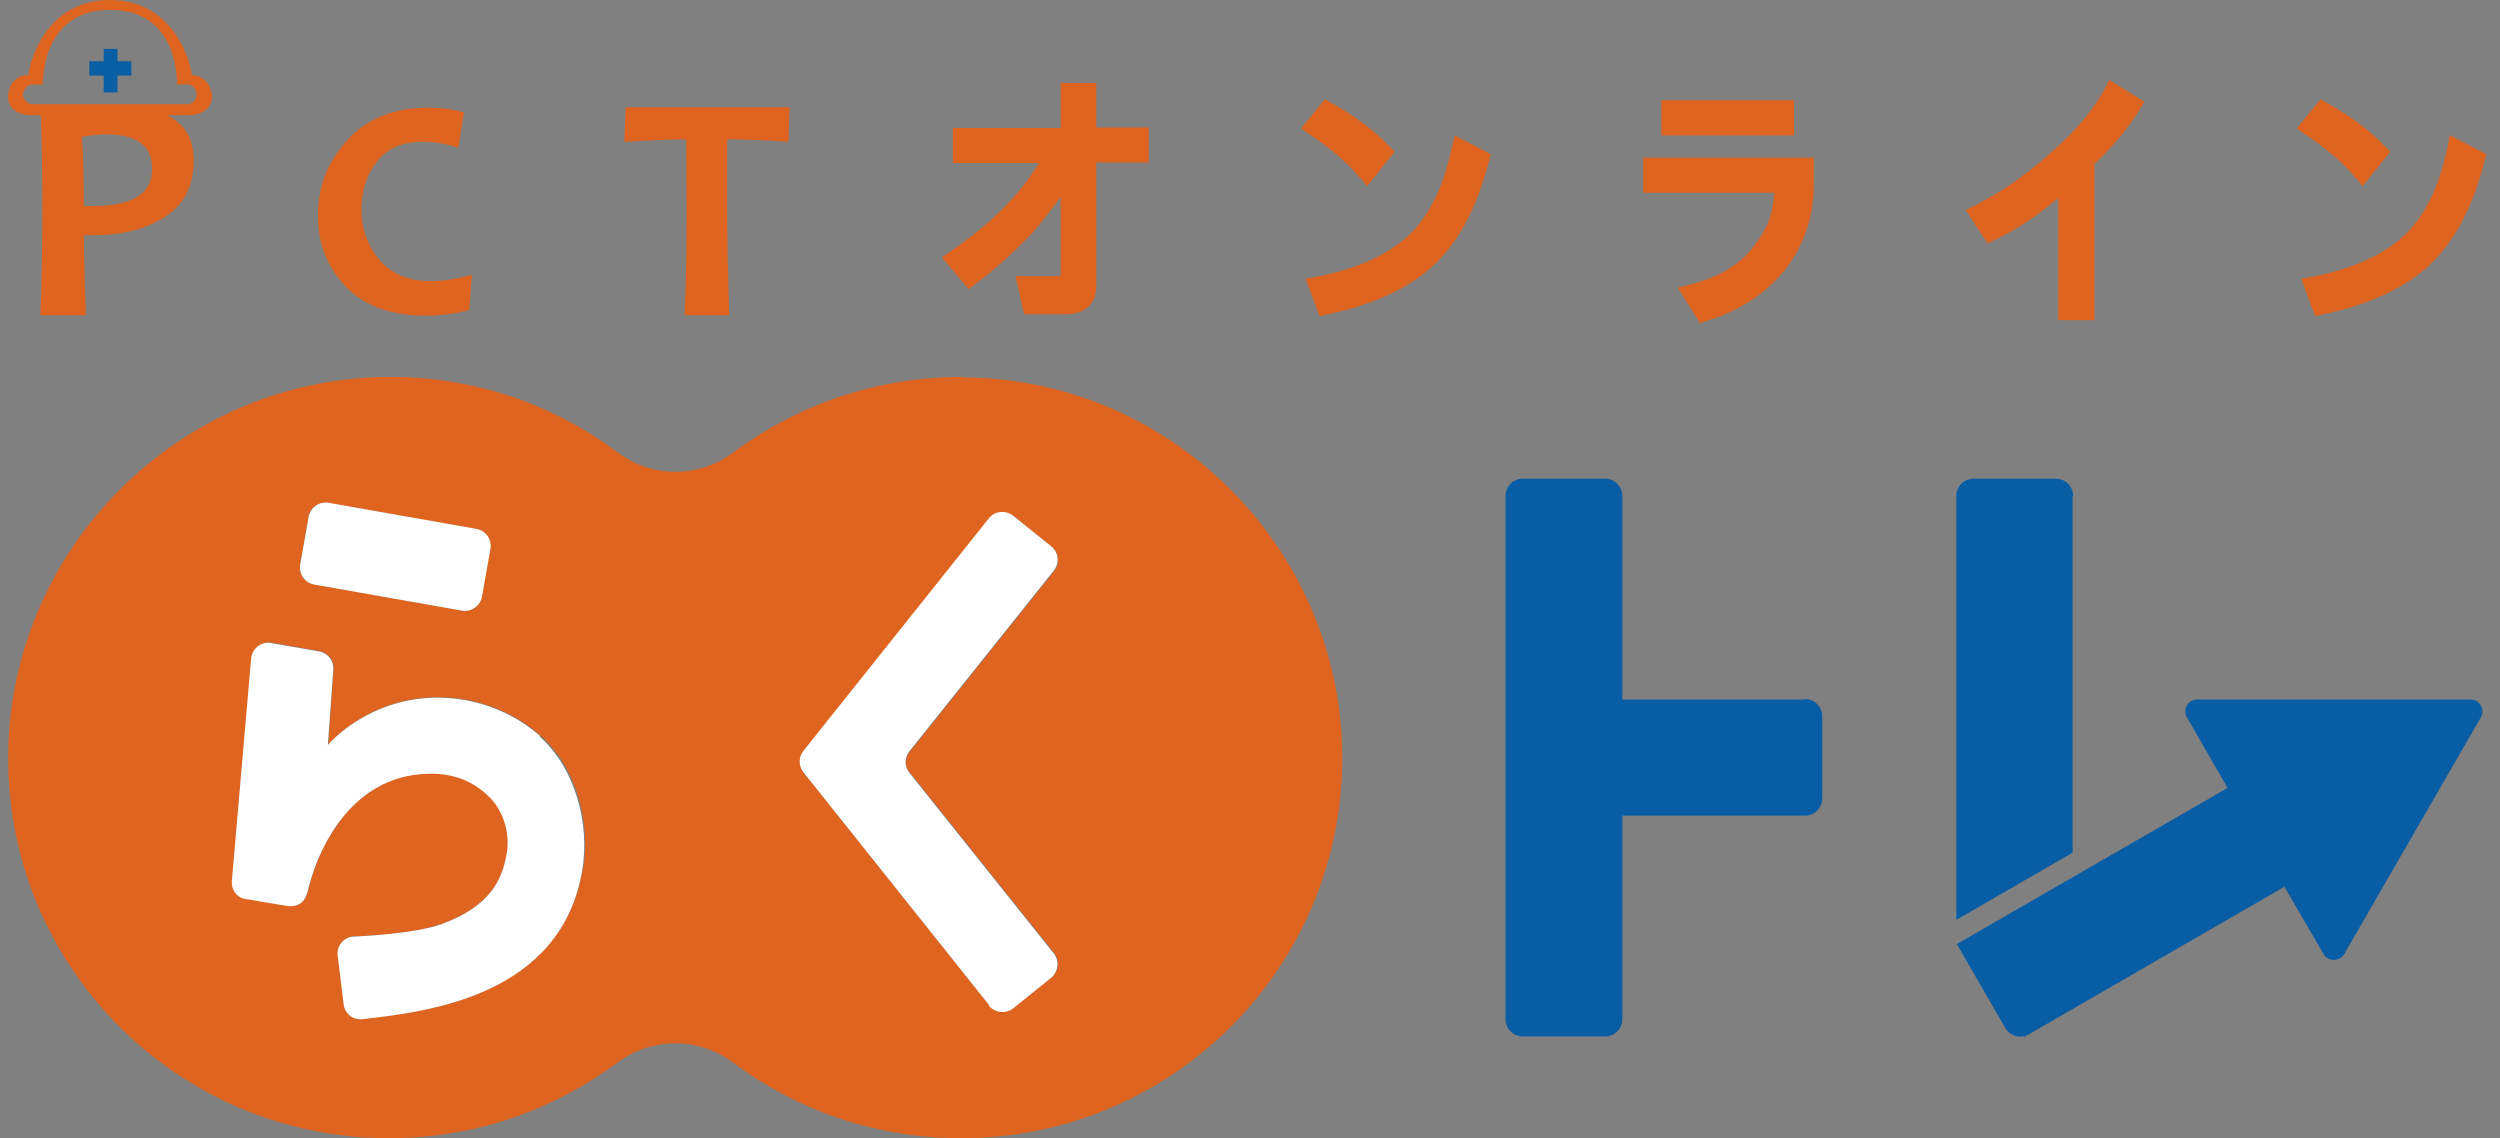 <svg width="123" height="56" viewBox="0 0 123 56" fill="none" xmlns="http://www.w3.org/2000/svg">
<rect x="0" y="0" width="123" height="56" fill="#808080" stroke="none"/>
<g id="&#227;&#130;&#137;&#227;&#129;&#143;&#227;&#131;&#136;&#227;&#131;&#172;">
<path id="Vector" d="M18.686 12.809C18.102 12.104 17.785 11.277 17.785 10.33C17.785 9.382 18.029 8.604 18.54 7.948C19.051 7.291 19.806 6.975 20.828 6.975C21.364 6.975 21.948 7.073 22.557 7.267L22.825 5.517C22.265 5.371 21.68 5.298 21.072 5.298C19.392 5.298 18.053 5.833 17.104 6.878C16.13 7.923 15.643 9.163 15.643 10.597C15.643 12.031 16.105 13.125 17.006 14.097C17.907 15.045 19.246 15.531 20.974 15.531C21.68 15.531 22.387 15.434 23.093 15.264L23.214 13.514C22.484 13.732 21.778 13.83 21.169 13.83C20.098 13.83 19.27 13.489 18.662 12.784" fill="#DF641F"/>
<path id="Vector_2" d="M38.797 6.951L38.846 5.274H30.787L30.714 6.976C32.004 6.903 33.027 6.854 33.757 6.854C33.757 7.875 33.782 8.969 33.782 10.16C33.782 12.056 33.757 13.83 33.684 15.507H35.875C35.827 13.83 35.778 12.056 35.778 10.16C35.778 8.945 35.778 7.851 35.778 6.854C36.703 6.854 37.701 6.903 38.748 6.976" fill="#DF641F"/>
<g id="Group">
<path id="Vector_3" d="M5.782 3.014V2.407H5.101V3.014H4.395V3.719H5.101V4.546H5.782V3.719H6.464V3.014H5.782Z" fill="#095EA4"/>
<path id="Vector_4" d="M9.434 3.694C9.385 3.062 8.582 0.024 5.417 0C2.252 0 1.448 3.062 1.4 3.694C0.791 3.694 0.401 4.156 0.401 4.788C0.401 5.42 1.01 5.663 1.473 5.663C1.473 5.663 1.497 5.663 1.521 5.663H2.008C2.057 6.927 2.081 8.41 2.081 10.111C2.081 12.177 2.057 13.976 1.984 15.507H4.224C4.175 13.878 4.126 12.566 4.126 11.569C4.224 11.569 4.419 11.569 4.662 11.569C6.025 11.569 7.17 11.278 8.119 10.67C9.069 10.062 9.531 9.139 9.531 7.875C9.531 6.951 9.19 6.271 8.484 5.809C8.411 5.76 8.314 5.712 8.241 5.663H9.312C9.312 5.663 9.336 5.663 9.361 5.663C9.823 5.663 10.432 5.372 10.432 4.788C10.432 4.205 10.043 3.719 9.434 3.694ZM4.589 10.135C4.419 10.135 4.273 10.135 4.126 10.135C4.126 8.871 4.102 7.729 4.029 6.733C4.443 6.66 4.832 6.611 5.222 6.611C6.731 6.611 7.486 7.17 7.486 8.312C7.486 9.528 6.512 10.135 4.589 10.135ZM9.239 5.128H1.594C1.375 5.128 1.132 4.885 1.132 4.642C1.132 4.399 1.375 4.156 1.57 4.156C1.765 4.156 2.106 4.156 2.106 4.156C2.13 4.156 1.96 0.486 5.417 0.486C8.874 0.486 8.704 4.156 8.704 4.156C8.704 4.156 9.044 4.156 9.239 4.156C9.434 4.156 9.677 4.375 9.677 4.642C9.677 4.91 9.458 5.128 9.215 5.128H9.239Z" fill="#DF641F"/>
</g>
<path id="Vector_5" d="M53.961 4.084H52.184V6.296H46.877V8.021H51.113C50.188 9.577 48.703 11.06 46.682 12.421L46.341 12.664L47.656 14.219L47.948 14.001C48.849 13.344 49.798 12.494 50.821 11.424C51.356 10.816 51.794 10.233 52.184 9.674V13.539V13.587C52.184 13.587 52.135 13.587 52.062 13.587H49.968L50.382 15.459H52.452C53.401 15.459 53.937 14.948 53.937 14.073V7.997H56.518V6.271H53.937V4.06L53.961 4.084Z" fill="#DF641F"/>
<g id="Group_2">
<path id="Vector_6" d="M71.443 7.17C71.078 9.017 70.42 10.427 69.471 11.423C68.375 12.517 66.768 13.246 64.675 13.635L64.237 13.708L64.918 15.555L65.235 15.482C67.596 14.996 69.398 14.145 70.639 12.954C71.832 11.788 72.709 10.086 73.269 7.874L73.342 7.583L71.565 6.659L71.467 7.17H71.443Z" fill="#DF641F"/>
<path id="Vector_7" d="M66.963 8.774L67.255 9.163L68.618 7.461L68.375 7.218C67.62 6.416 66.622 5.687 65.453 5.031L65.185 4.885L64.017 6.319L64.358 6.562C65.526 7.34 66.403 8.093 66.938 8.798L66.963 8.774Z" fill="#DF641F"/>
</g>
<g id="Group_3">
<path id="Vector_8" d="M80.816 9.481H87.292C87.244 10.428 86.976 11.231 86.416 11.935C85.71 12.981 84.566 13.661 83.056 14.026L82.545 14.147L83.64 15.897L83.933 15.8C85.758 15.241 87.146 14.269 88.071 12.932C88.85 11.79 89.24 10.501 89.24 9.092V7.755H80.841V9.481H80.816Z" fill="#DF641F"/>
<path id="Vector_9" d="M88.266 4.935H81.741V6.661H88.266V4.935Z" fill="#DF641F"/>
</g>
<path id="Vector_10" d="M103.605 4.278C103.021 5.372 102.12 6.465 100.902 7.51C99.758 8.556 98.468 9.455 97.105 10.135L96.715 10.33L97.786 11.983L98.078 11.837C99.125 11.351 100.196 10.646 101.268 9.747V15.75H103.045V8.069C104.019 7.146 104.774 6.222 105.309 5.323L105.504 5.007L103.775 3.938L103.581 4.302L103.605 4.278Z" fill="#DF641F"/>
<g id="Group_4">
<path id="Vector_11" d="M120.525 6.661L120.427 7.171C120.062 9.018 119.405 10.428 118.455 11.425C117.36 12.518 115.753 13.247 113.659 13.636L113.221 13.709L113.903 15.556L114.219 15.483C116.581 14.997 118.382 14.147 119.624 12.956C120.817 11.789 121.693 10.088 122.253 7.876L122.326 7.584L120.549 6.661H120.525Z" fill="#DF641F"/>
<path id="Vector_12" d="M115.948 8.775L116.24 9.164L117.603 7.463L117.36 7.22C116.605 6.417 115.607 5.688 114.438 5.032L114.171 4.886L113.002 6.32L113.343 6.563C114.512 7.341 115.388 8.095 115.924 8.799L115.948 8.775Z" fill="#DF641F"/>
</g>
<path id="Vector_13" d="M88.802 34.417H79.818V24.403C79.818 23.941 79.453 23.552 78.966 23.552H74.924C74.462 23.552 74.072 23.917 74.072 24.403V50.142C74.072 50.604 74.438 50.993 74.924 50.993H78.966C79.428 50.993 79.818 50.629 79.818 50.142V40.129H88.802C89.264 40.129 89.654 39.764 89.654 39.278V35.243C89.654 34.781 89.289 34.392 88.802 34.392V34.417Z" fill="#085DA5"/>
<path id="Vector_14" d="M99.612 50.993H99.66C99.66 50.993 99.612 50.944 99.563 50.944V50.993H99.612Z" fill="#103380"/>
<path id="Vector_15" d="M121.572 34.416H108.109C107.646 34.416 107.378 34.902 107.597 35.291L109.594 38.767L96.276 46.447L98.662 50.579C98.906 50.992 99.417 51.114 99.807 50.895L112.394 43.628L114.317 46.933C114.536 47.322 115.12 47.322 115.339 46.933L122.059 35.291C122.278 34.902 122.01 34.416 121.548 34.416H121.572Z" fill="#085DA5"/>
<path id="Vector_16" d="M101.998 24.403C101.998 23.941 101.633 23.552 101.146 23.552H97.104C96.642 23.552 96.252 23.917 96.252 24.403V45.257L101.973 41.952V24.403H101.998Z" fill="#085DA5"/>
<path id="Vector_17" d="M47.342 18.545C43.105 18.545 39.21 19.931 36.069 22.264C34.389 23.528 32.077 23.528 30.397 22.264C27.256 19.906 23.336 18.521 19.125 18.545C8.753 18.594 0.305 27.125 0.402 37.479C0.5 47.736 8.85 56 19.149 56C23.361 56 27.232 54.615 30.372 52.281C32.077 51.017 34.389 51.017 36.069 52.281C39.186 54.615 43.081 56 47.293 56C57.591 56 65.942 47.712 66.039 37.479C66.137 27.149 57.713 18.594 47.342 18.57V18.545ZM14.767 27.781L15.18 25.424C15.253 24.962 15.692 24.67 16.154 24.743L23.434 26.031C23.896 26.104 24.188 26.542 24.115 27.003L23.701 29.361C23.628 29.823 23.19 30.115 22.728 30.042L15.448 28.753C14.986 28.681 14.694 28.243 14.767 27.781ZM28.668 42.802C27.597 49 21.072 49.778 17.858 50.118C17.396 50.167 16.982 49.851 16.933 49.389L16.641 47.007C16.593 46.545 16.909 46.108 17.372 46.059H17.42C17.931 46.059 20.415 45.938 21.73 45.451C24.14 44.576 24.7 43.264 24.943 42.024C25.114 41.076 24.846 39.934 24.115 39.205C23.385 38.476 22.216 37.819 20.342 38.111C17.445 38.549 15.813 41.271 15.205 43.653C15.156 43.872 15.083 44.066 15.034 44.163C14.839 44.528 14.426 44.649 14.012 44.528L11.991 44.188C11.626 44.066 11.407 43.701 11.431 43.337L12.381 32.375C12.429 31.865 12.916 31.524 13.403 31.622L15.765 32.035C16.179 32.132 16.446 32.497 16.422 32.91L16.154 36.629C16.909 35.778 18.224 34.903 19.684 34.538C22.241 33.882 24.846 34.636 26.599 36.191C28.376 37.747 29.082 40.493 28.692 42.778L28.668 42.802ZM44.761 37.99L51.87 46.885C52.162 47.25 52.089 47.785 51.748 48.076L49.873 49.583C49.508 49.875 48.973 49.802 48.681 49.462L39.551 38.014C39.307 37.698 39.307 37.285 39.551 36.969L48.681 25.521C48.973 25.156 49.508 25.108 49.873 25.399L51.748 26.906C52.113 27.198 52.162 27.733 51.87 28.097L44.761 36.993C44.517 37.309 44.517 37.722 44.761 38.038V37.99Z" fill="#DF641F"/>
<g id="Group_5">
<path id="Vector_18" d="M48.655 49.438L39.525 37.99C39.282 37.675 39.282 37.261 39.525 36.945L48.655 25.497C48.947 25.133 49.483 25.084 49.848 25.376L51.723 26.883C52.088 27.175 52.136 27.709 51.844 28.074L44.735 36.97C44.492 37.286 44.492 37.699 44.735 38.015L51.844 46.911C52.136 47.275 52.063 47.81 51.723 48.102L49.848 49.609C49.483 49.9 48.947 49.827 48.655 49.487V49.438Z" fill="white"/>
<path id="Vector_19" d="M15.186 25.429L14.771 27.775C14.689 28.237 14.999 28.679 15.462 28.76L22.726 30.042C23.19 30.123 23.632 29.815 23.714 29.352L24.129 27.006C24.211 26.544 23.901 26.102 23.438 26.021L16.174 24.739C15.71 24.657 15.268 24.966 15.186 25.429Z" fill="white"/>
<path id="Vector_20" d="M26.574 36.215C24.821 34.66 22.216 33.907 19.659 34.563C18.223 34.927 16.884 35.802 16.129 36.653L16.397 32.934C16.421 32.521 16.154 32.157 15.74 32.059L13.378 31.646C12.891 31.525 12.404 31.889 12.355 32.4L11.406 43.361C11.382 43.75 11.601 44.09 11.966 44.212L13.987 44.552C14.401 44.65 14.815 44.552 15.009 44.188C15.058 44.09 15.131 43.92 15.18 43.677C15.788 41.295 17.419 38.573 20.317 38.136C22.216 37.844 23.36 38.5 24.09 39.229C24.821 39.959 25.113 41.125 24.918 42.049C24.699 43.288 24.115 44.601 21.704 45.476C20.39 45.938 17.882 46.059 17.395 46.084C17.395 46.084 17.371 46.084 17.346 46.084C16.884 46.132 16.543 46.57 16.616 47.032L16.908 49.413C16.957 49.875 17.371 50.191 17.833 50.143C21.071 49.778 27.596 49 28.643 42.827C29.033 40.542 28.302 37.795 26.549 36.24L26.574 36.215Z" fill="white"/>
</g>
</g>
</svg>
